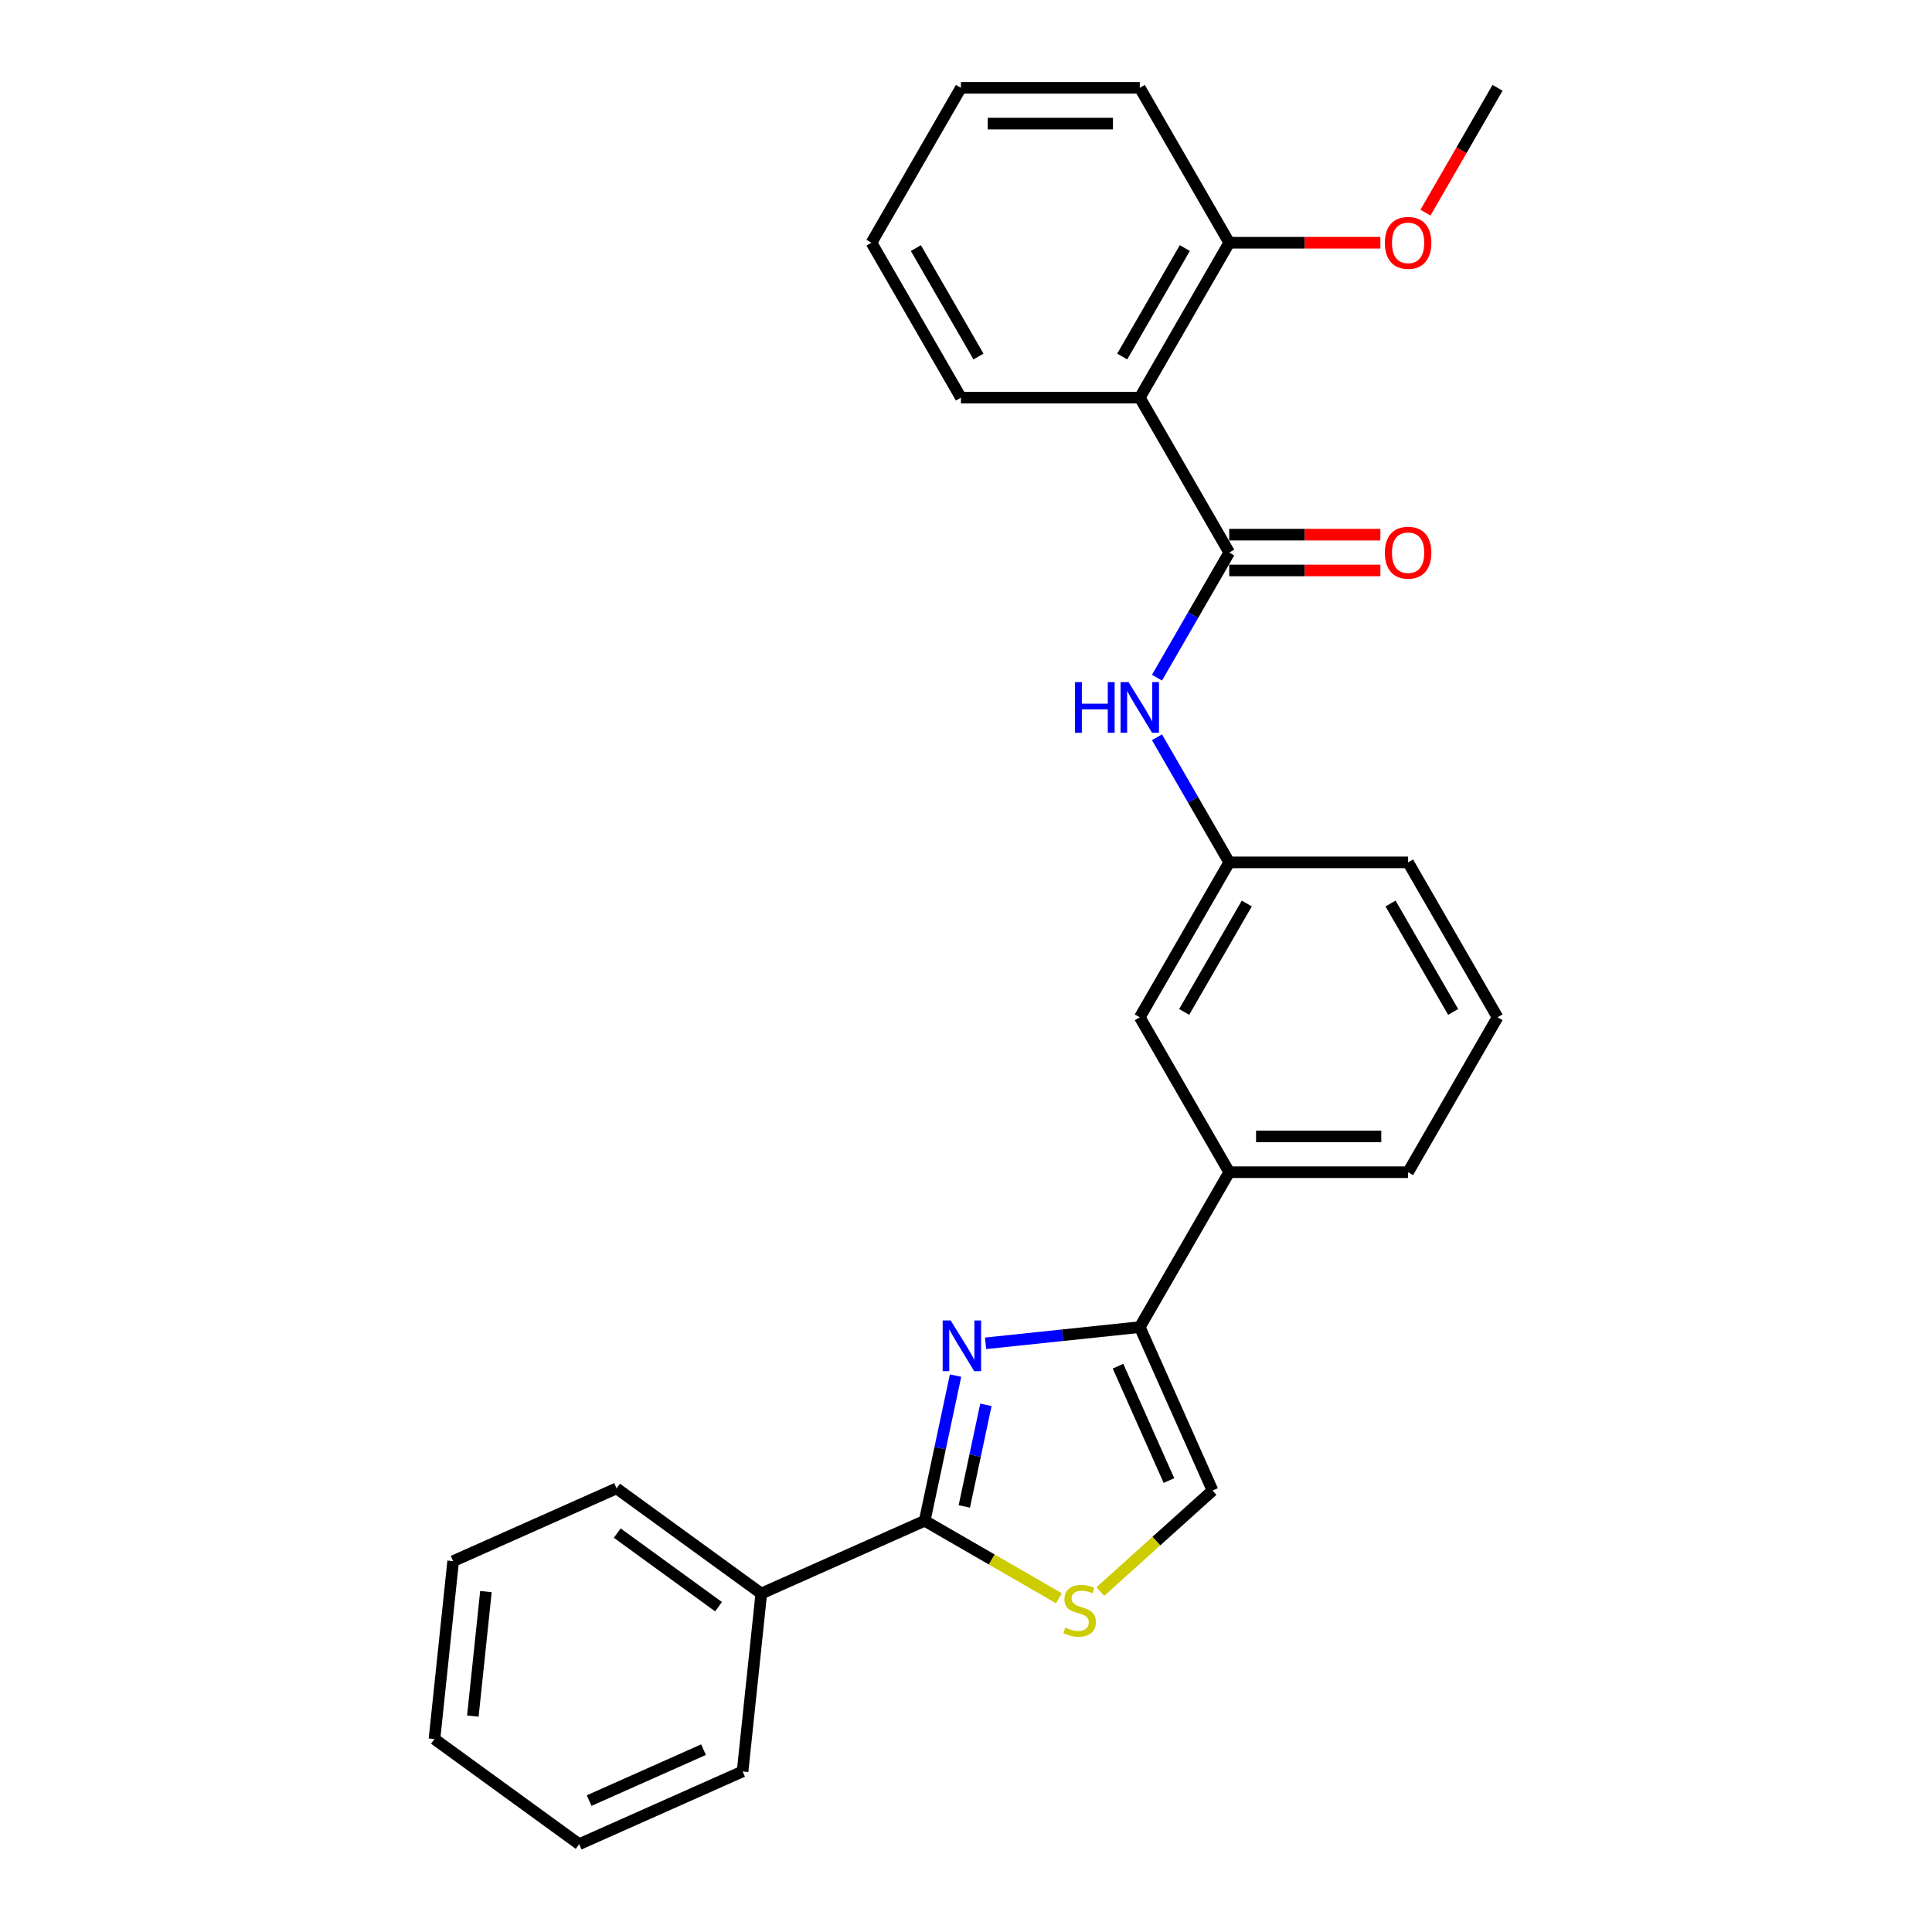 <?xml version='1.0' encoding='iso-8859-1'?>
<svg version='1.1' baseProfile='full'
              xmlns='http://www.w3.org/2000/svg'
                      xmlns:rdkit='http://www.rdkit.org/xml'
                      xmlns:xlink='http://www.w3.org/1999/xlink'
                  xml:space='preserve'
width='1000px' height='1000px' viewBox='0 0 1000 1000'>
<!-- END OF HEADER -->
<rect style='opacity:1.0;fill:#FFFFFF;stroke:none' width='1000' height='1000' x='0' y='0'> </rect>
<path class='bond-0' d='M 494.593,712.012 L 486.608,749.581' style='fill:none;fill-rule:evenodd;stroke:#0000FF;stroke-width:6px;stroke-linecap:butt;stroke-linejoin:miter;stroke-opacity:1' />
<path class='bond-0' d='M 486.608,749.581 L 478.622,787.15' style='fill:none;fill-rule:evenodd;stroke:#000000;stroke-width:6px;stroke-linecap:butt;stroke-linejoin:miter;stroke-opacity:1' />
<path class='bond-0' d='M 510.31,727.133 L 504.72,753.431' style='fill:none;fill-rule:evenodd;stroke:#0000FF;stroke-width:6px;stroke-linecap:butt;stroke-linejoin:miter;stroke-opacity:1' />
<path class='bond-0' d='M 504.72,753.431 L 499.13,779.73' style='fill:none;fill-rule:evenodd;stroke:#000000;stroke-width:6px;stroke-linecap:butt;stroke-linejoin:miter;stroke-opacity:1' />
<path class='bond-2' d='M 510.13,695.299 L 550.04,691.104' style='fill:none;fill-rule:evenodd;stroke:#0000FF;stroke-width:6px;stroke-linecap:butt;stroke-linejoin:miter;stroke-opacity:1' />
<path class='bond-2' d='M 550.04,691.104 L 589.951,686.91' style='fill:none;fill-rule:evenodd;stroke:#000000;stroke-width:6px;stroke-linecap:butt;stroke-linejoin:miter;stroke-opacity:1' />
<path class='bond-4' d='M 478.622,787.15 L 513.352,807.202' style='fill:none;fill-rule:evenodd;stroke:#000000;stroke-width:6px;stroke-linecap:butt;stroke-linejoin:miter;stroke-opacity:1' />
<path class='bond-4' d='M 513.352,807.202 L 548.082,827.253' style='fill:none;fill-rule:evenodd;stroke:#CCCC00;stroke-width:6px;stroke-linecap:butt;stroke-linejoin:miter;stroke-opacity:1' />
<path class='bond-11' d='M 478.622,787.15 L 394.04,824.808' style='fill:none;fill-rule:evenodd;stroke:#000000;stroke-width:6px;stroke-linecap:butt;stroke-linejoin:miter;stroke-opacity:1' />
<path class='bond-1' d='M 636.244,286 L 617.55,318.379' style='fill:none;fill-rule:evenodd;stroke:#000000;stroke-width:6px;stroke-linecap:butt;stroke-linejoin:miter;stroke-opacity:1' />
<path class='bond-1' d='M 617.55,318.379 L 598.856,350.757' style='fill:none;fill-rule:evenodd;stroke:#0000FF;stroke-width:6px;stroke-linecap:butt;stroke-linejoin:miter;stroke-opacity:1' />
<path class='bond-3' d='M 636.244,286 L 589.951,205.818' style='fill:none;fill-rule:evenodd;stroke:#000000;stroke-width:6px;stroke-linecap:butt;stroke-linejoin:miter;stroke-opacity:1' />
<path class='bond-8' d='M 636.244,295.259 L 675.361,295.259' style='fill:none;fill-rule:evenodd;stroke:#000000;stroke-width:6px;stroke-linecap:butt;stroke-linejoin:miter;stroke-opacity:1' />
<path class='bond-8' d='M 675.361,295.259 L 714.479,295.259' style='fill:none;fill-rule:evenodd;stroke:#FF0000;stroke-width:6px;stroke-linecap:butt;stroke-linejoin:miter;stroke-opacity:1' />
<path class='bond-8' d='M 636.244,276.742 L 675.361,276.742' style='fill:none;fill-rule:evenodd;stroke:#000000;stroke-width:6px;stroke-linecap:butt;stroke-linejoin:miter;stroke-opacity:1' />
<path class='bond-8' d='M 675.361,276.742 L 714.479,276.742' style='fill:none;fill-rule:evenodd;stroke:#FF0000;stroke-width:6px;stroke-linecap:butt;stroke-linejoin:miter;stroke-opacity:1' />
<path class='bond-5' d='M 589.951,686.91 L 627.609,771.491' style='fill:none;fill-rule:evenodd;stroke:#000000;stroke-width:6px;stroke-linecap:butt;stroke-linejoin:miter;stroke-opacity:1' />
<path class='bond-5' d='M 578.683,707.128 L 605.044,766.336' style='fill:none;fill-rule:evenodd;stroke:#000000;stroke-width:6px;stroke-linecap:butt;stroke-linejoin:miter;stroke-opacity:1' />
<path class='bond-7' d='M 589.951,686.91 L 636.244,606.728' style='fill:none;fill-rule:evenodd;stroke:#000000;stroke-width:6px;stroke-linecap:butt;stroke-linejoin:miter;stroke-opacity:1' />
<path class='bond-9' d='M 589.951,205.818 L 636.244,125.636' style='fill:none;fill-rule:evenodd;stroke:#000000;stroke-width:6px;stroke-linecap:butt;stroke-linejoin:miter;stroke-opacity:1' />
<path class='bond-9' d='M 580.858,184.532 L 613.263,128.405' style='fill:none;fill-rule:evenodd;stroke:#000000;stroke-width:6px;stroke-linecap:butt;stroke-linejoin:miter;stroke-opacity:1' />
<path class='bond-13' d='M 589.951,205.818 L 497.365,205.818' style='fill:none;fill-rule:evenodd;stroke:#000000;stroke-width:6px;stroke-linecap:butt;stroke-linejoin:miter;stroke-opacity:1' />
<path class='bond-27' d='M 569.525,823.79 L 598.567,797.64' style='fill:none;fill-rule:evenodd;stroke:#CCCC00;stroke-width:6px;stroke-linecap:butt;stroke-linejoin:miter;stroke-opacity:1' />
<path class='bond-27' d='M 598.567,797.64 L 627.609,771.491' style='fill:none;fill-rule:evenodd;stroke:#000000;stroke-width:6px;stroke-linecap:butt;stroke-linejoin:miter;stroke-opacity:1' />
<path class='bond-6' d='M 598.856,381.607 L 617.55,413.985' style='fill:none;fill-rule:evenodd;stroke:#0000FF;stroke-width:6px;stroke-linecap:butt;stroke-linejoin:miter;stroke-opacity:1' />
<path class='bond-6' d='M 617.55,413.985 L 636.244,446.364' style='fill:none;fill-rule:evenodd;stroke:#000000;stroke-width:6px;stroke-linecap:butt;stroke-linejoin:miter;stroke-opacity:1' />
<path class='bond-12' d='M 636.244,606.728 L 589.951,526.546' style='fill:none;fill-rule:evenodd;stroke:#000000;stroke-width:6px;stroke-linecap:butt;stroke-linejoin:miter;stroke-opacity:1' />
<path class='bond-15' d='M 636.244,606.728 L 728.83,606.728' style='fill:none;fill-rule:evenodd;stroke:#000000;stroke-width:6px;stroke-linecap:butt;stroke-linejoin:miter;stroke-opacity:1' />
<path class='bond-15' d='M 650.132,588.211 L 714.942,588.211' style='fill:none;fill-rule:evenodd;stroke:#000000;stroke-width:6px;stroke-linecap:butt;stroke-linejoin:miter;stroke-opacity:1' />
<path class='bond-14' d='M 636.244,125.636 L 675.361,125.636' style='fill:none;fill-rule:evenodd;stroke:#000000;stroke-width:6px;stroke-linecap:butt;stroke-linejoin:miter;stroke-opacity:1' />
<path class='bond-14' d='M 675.361,125.636 L 714.479,125.636' style='fill:none;fill-rule:evenodd;stroke:#FF0000;stroke-width:6px;stroke-linecap:butt;stroke-linejoin:miter;stroke-opacity:1' />
<path class='bond-18' d='M 636.244,125.636 L 589.951,45.455' style='fill:none;fill-rule:evenodd;stroke:#000000;stroke-width:6px;stroke-linecap:butt;stroke-linejoin:miter;stroke-opacity:1' />
<path class='bond-10' d='M 636.244,446.364 L 589.951,526.546' style='fill:none;fill-rule:evenodd;stroke:#000000;stroke-width:6px;stroke-linecap:butt;stroke-linejoin:miter;stroke-opacity:1' />
<path class='bond-10' d='M 645.336,467.65 L 612.931,523.777' style='fill:none;fill-rule:evenodd;stroke:#000000;stroke-width:6px;stroke-linecap:butt;stroke-linejoin:miter;stroke-opacity:1' />
<path class='bond-28' d='M 636.244,446.364 L 728.83,446.364' style='fill:none;fill-rule:evenodd;stroke:#000000;stroke-width:6px;stroke-linecap:butt;stroke-linejoin:miter;stroke-opacity:1' />
<path class='bond-19' d='M 394.04,824.808 L 319.137,770.388' style='fill:none;fill-rule:evenodd;stroke:#000000;stroke-width:6px;stroke-linecap:butt;stroke-linejoin:miter;stroke-opacity:1' />
<path class='bond-19' d='M 371.921,831.626 L 319.488,793.532' style='fill:none;fill-rule:evenodd;stroke:#000000;stroke-width:6px;stroke-linecap:butt;stroke-linejoin:miter;stroke-opacity:1' />
<path class='bond-20' d='M 394.04,824.808 L 384.363,916.887' style='fill:none;fill-rule:evenodd;stroke:#000000;stroke-width:6px;stroke-linecap:butt;stroke-linejoin:miter;stroke-opacity:1' />
<path class='bond-22' d='M 497.365,205.818 L 451.072,125.636' style='fill:none;fill-rule:evenodd;stroke:#000000;stroke-width:6px;stroke-linecap:butt;stroke-linejoin:miter;stroke-opacity:1' />
<path class='bond-22' d='M 506.457,184.532 L 474.052,128.405' style='fill:none;fill-rule:evenodd;stroke:#000000;stroke-width:6px;stroke-linecap:butt;stroke-linejoin:miter;stroke-opacity:1' />
<path class='bond-21' d='M 737.821,110.063 L 756.472,77.759' style='fill:none;fill-rule:evenodd;stroke:#FF0000;stroke-width:6px;stroke-linecap:butt;stroke-linejoin:miter;stroke-opacity:1' />
<path class='bond-21' d='M 756.472,77.759 L 775.123,45.455' style='fill:none;fill-rule:evenodd;stroke:#000000;stroke-width:6px;stroke-linecap:butt;stroke-linejoin:miter;stroke-opacity:1' />
<path class='bond-16' d='M 728.83,606.728 L 775.123,526.546' style='fill:none;fill-rule:evenodd;stroke:#000000;stroke-width:6px;stroke-linecap:butt;stroke-linejoin:miter;stroke-opacity:1' />
<path class='bond-17' d='M 775.123,526.546 L 728.83,446.364' style='fill:none;fill-rule:evenodd;stroke:#000000;stroke-width:6px;stroke-linecap:butt;stroke-linejoin:miter;stroke-opacity:1' />
<path class='bond-17' d='M 752.142,523.777 L 719.737,467.65' style='fill:none;fill-rule:evenodd;stroke:#000000;stroke-width:6px;stroke-linecap:butt;stroke-linejoin:miter;stroke-opacity:1' />
<path class='bond-30' d='M 589.951,45.455 L 497.365,45.455' style='fill:none;fill-rule:evenodd;stroke:#000000;stroke-width:6px;stroke-linecap:butt;stroke-linejoin:miter;stroke-opacity:1' />
<path class='bond-30' d='M 576.063,63.972 L 511.252,63.972' style='fill:none;fill-rule:evenodd;stroke:#000000;stroke-width:6px;stroke-linecap:butt;stroke-linejoin:miter;stroke-opacity:1' />
<path class='bond-25' d='M 319.137,770.388 L 234.555,808.046' style='fill:none;fill-rule:evenodd;stroke:#000000;stroke-width:6px;stroke-linecap:butt;stroke-linejoin:miter;stroke-opacity:1' />
<path class='bond-24' d='M 384.363,916.887 L 299.781,954.545' style='fill:none;fill-rule:evenodd;stroke:#000000;stroke-width:6px;stroke-linecap:butt;stroke-linejoin:miter;stroke-opacity:1' />
<path class='bond-24' d='M 364.144,905.62 L 304.937,931.98' style='fill:none;fill-rule:evenodd;stroke:#000000;stroke-width:6px;stroke-linecap:butt;stroke-linejoin:miter;stroke-opacity:1' />
<path class='bond-23' d='M 451.072,125.636 L 497.365,45.455' style='fill:none;fill-rule:evenodd;stroke:#000000;stroke-width:6px;stroke-linecap:butt;stroke-linejoin:miter;stroke-opacity:1' />
<path class='bond-26' d='M 299.781,954.545 L 224.877,900.125' style='fill:none;fill-rule:evenodd;stroke:#000000;stroke-width:6px;stroke-linecap:butt;stroke-linejoin:miter;stroke-opacity:1' />
<path class='bond-29' d='M 234.555,808.046 L 224.877,900.125' style='fill:none;fill-rule:evenodd;stroke:#000000;stroke-width:6px;stroke-linecap:butt;stroke-linejoin:miter;stroke-opacity:1' />
<path class='bond-29' d='M 251.519,823.793 L 244.745,888.248' style='fill:none;fill-rule:evenodd;stroke:#000000;stroke-width:6px;stroke-linecap:butt;stroke-linejoin:miter;stroke-opacity:1' />
<path  class='atom-0' d='M 492.076 683.477
L 500.668 697.365
Q 501.52 698.735, 502.89 701.217
Q 504.26 703.698, 504.334 703.846
L 504.334 683.477
L 507.815 683.477
L 507.815 709.698
L 504.223 709.698
L 495.002 694.514
Q 493.928 692.736, 492.779 690.699
Q 491.668 688.662, 491.335 688.033
L 491.335 709.698
L 487.928 709.698
L 487.928 683.477
L 492.076 683.477
' fill='#0000FF'/>
<path  class='atom-5' d='M 551.397 842.443
Q 551.693 842.554, 552.915 843.072
Q 554.138 843.591, 555.471 843.924
Q 556.841 844.22, 558.174 844.22
Q 560.656 844.22, 562.1 843.035
Q 563.544 841.813, 563.544 839.702
Q 563.544 838.258, 562.804 837.369
Q 562.1 836.48, 560.989 835.999
Q 559.878 835.517, 558.026 834.962
Q 555.693 834.258, 554.286 833.591
Q 552.915 832.925, 551.915 831.518
Q 550.953 830.11, 550.953 827.74
Q 550.953 824.444, 553.175 822.407
Q 555.434 820.37, 559.878 820.37
Q 562.915 820.37, 566.359 821.815
L 565.507 824.666
Q 562.359 823.37, 559.989 823.37
Q 557.434 823.37, 556.026 824.444
Q 554.619 825.481, 554.656 827.296
Q 554.656 828.703, 555.36 829.555
Q 556.1 830.407, 557.137 830.888
Q 558.211 831.369, 559.989 831.925
Q 562.359 832.666, 563.766 833.406
Q 565.174 834.147, 566.174 835.665
Q 567.211 837.147, 567.211 839.702
Q 567.211 843.332, 564.766 845.294
Q 562.359 847.22, 558.322 847.22
Q 555.989 847.22, 554.212 846.702
Q 552.471 846.22, 550.397 845.368
L 551.397 842.443
' fill='#CCCC00'/>
<path  class='atom-7' d='M 556.416 353.072
L 559.971 353.072
L 559.971 364.219
L 573.378 364.219
L 573.378 353.072
L 576.933 353.072
L 576.933 379.292
L 573.378 379.292
L 573.378 367.182
L 559.971 367.182
L 559.971 379.292
L 556.416 379.292
L 556.416 353.072
' fill='#0000FF'/>
<path  class='atom-7' d='M 584.155 353.072
L 592.747 366.96
Q 593.598 368.33, 594.969 370.811
Q 596.339 373.293, 596.413 373.441
L 596.413 353.072
L 599.894 353.072
L 599.894 379.292
L 596.302 379.292
L 587.08 364.108
Q 586.006 362.33, 584.858 360.294
Q 583.747 358.257, 583.414 357.627
L 583.414 379.292
L 580.007 379.292
L 580.007 353.072
L 584.155 353.072
' fill='#0000FF'/>
<path  class='atom-9' d='M 716.794 286.074
Q 716.794 279.778, 719.904 276.26
Q 723.015 272.742, 728.83 272.742
Q 734.644 272.742, 737.755 276.26
Q 740.866 279.778, 740.866 286.074
Q 740.866 292.444, 737.718 296.074
Q 734.57 299.666, 728.83 299.666
Q 723.052 299.666, 719.904 296.074
Q 716.794 292.481, 716.794 286.074
M 728.83 296.703
Q 732.829 296.703, 734.977 294.037
Q 737.162 291.333, 737.162 286.074
Q 737.162 280.926, 734.977 278.334
Q 732.829 275.705, 728.83 275.705
Q 724.83 275.705, 722.645 278.297
Q 720.497 280.889, 720.497 286.074
Q 720.497 291.37, 722.645 294.037
Q 724.83 296.703, 728.83 296.703
' fill='#FF0000'/>
<path  class='atom-15' d='M 716.794 125.71
Q 716.794 119.415, 719.904 115.896
Q 723.015 112.378, 728.83 112.378
Q 734.644 112.378, 737.755 115.896
Q 740.866 119.415, 740.866 125.71
Q 740.866 132.08, 737.718 135.71
Q 734.57 139.302, 728.83 139.302
Q 723.052 139.302, 719.904 135.71
Q 716.794 132.117, 716.794 125.71
M 728.83 136.339
Q 732.829 136.339, 734.977 133.673
Q 737.162 130.969, 737.162 125.71
Q 737.162 120.563, 734.977 117.97
Q 732.829 115.341, 728.83 115.341
Q 724.83 115.341, 722.645 117.933
Q 720.497 120.526, 720.497 125.71
Q 720.497 131.006, 722.645 133.673
Q 724.83 136.339, 728.83 136.339
' fill='#FF0000'/>
</svg>
